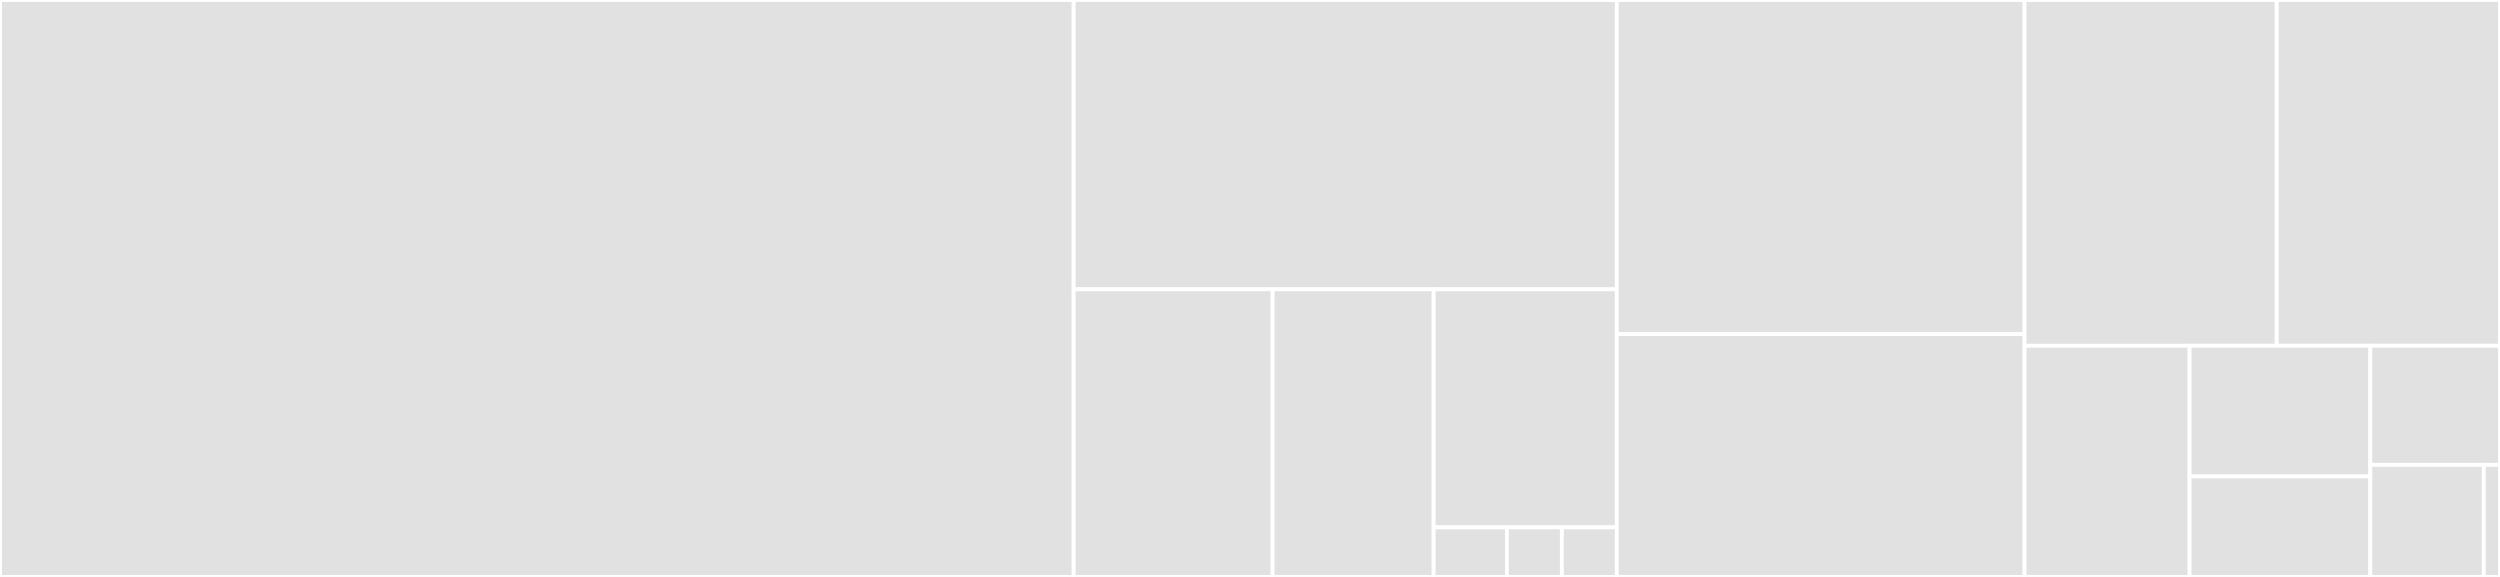 <svg baseProfile="full" width="650" height="150" viewBox="0 0 650 150" version="1.1"
xmlns="http://www.w3.org/2000/svg" xmlns:ev="http://www.w3.org/2001/xml-events"
xmlns:xlink="http://www.w3.org/1999/xlink">

<rect x="0" y="0" width="650" height="150" fill="#333333" stroke="none"/>

<style>rect.s{mask:url(#mask);}</style>
<defs>
  <pattern id="white" width="4" height="4" patternUnits="userSpaceOnUse" patternTransform="rotate(45)">
    <rect width="2" height="2" transform="translate(0,0)" fill="white"></rect>
  </pattern>
  <mask id="mask">
    <rect x="0" y="0" width="100%" height="100%" fill="url(#white)"></rect>
  </mask>
</defs>

<rect x="0" y="0" width="279.156" height="150.0" fill="#e1e1e1" stroke="white" stroke-width="1" class=" tooltipped" data-content="filter_cls.py"><title>filter_cls.py</title></rect>
<rect x="279.156" y="0" width="141.215" height="75.217" fill="#e1e1e1" stroke="white" stroke-width="1" class=" tooltipped" data-content="drf/compat.py"><title>drf/compat.py</title></rect>
<rect x="279.156" y="75.217" width="51.724" height="74.783" fill="#e1e1e1" stroke="white" stroke-width="1" class=" tooltipped" data-content="drf/backend.py"><title>drf/backend.py</title></rect>
<rect x="330.88" y="75.217" width="41.872" height="74.783" fill="#e1e1e1" stroke="white" stroke-width="1" class=" tooltipped" data-content="drf/paginations.py"><title>drf/paginations.py</title></rect>
<rect x="372.752" y="75.217" width="47.619" height="61.889" fill="#e1e1e1" stroke="white" stroke-width="1" class=" tooltipped" data-content="drf/serializers.py"><title>drf/serializers.py</title></rect>
<rect x="372.752" y="137.106" width="19.048" height="12.894" fill="#e1e1e1" stroke="white" stroke-width="1" class=" tooltipped" data-content="drf/__init__.py"><title>drf/__init__.py</title></rect>
<rect x="391.8" y="137.106" width="14.286" height="12.894" fill="#e1e1e1" stroke="white" stroke-width="1" class=" tooltipped" data-content="drf/_utils.py"><title>drf/_utils.py</title></rect>
<rect x="406.086" y="137.106" width="14.286" height="12.894" fill="#e1e1e1" stroke="white" stroke-width="1" class=" tooltipped" data-content="drf/fields.py"><title>drf/fields.py</title></rect>
<rect x="420.372" y="0" width="106.014" height="86.873" fill="#e1e1e1" stroke="white" stroke-width="1" class=" tooltipped" data-content="transformer.py"><title>transformer.py</title></rect>
<rect x="420.372" y="86.873" width="106.014" height="63.127" fill="#e1e1e1" stroke="white" stroke-width="1" class=" tooltipped" data-content="openapi.py"><title>openapi.py</title></rect>
<rect x="526.385" y="0" width="65.564" height="89.901" fill="#e1e1e1" stroke="white" stroke-width="1" class=" tooltipped" data-content="constants.py"><title>constants.py</title></rect>
<rect x="591.949" y="0" width="58.051" height="89.901" fill="#e1e1e1" stroke="white" stroke-width="1" class=" tooltipped" data-content="qs.py"><title>qs.py</title></rect>
<rect x="526.385" y="89.901" width="42.908" height="60.099" fill="#e1e1e1" stroke="white" stroke-width="1" class=" tooltipped" data-content="management/commands/generate_rql_class.py"><title>management/commands/generate_rql_class.py</title></rect>
<rect x="569.293" y="89.901" width="46.994" height="33.969" fill="#e1e1e1" stroke="white" stroke-width="1" class=" tooltipped" data-content="utils.py"><title>utils.py</title></rect>
<rect x="569.293" y="123.87" width="46.994" height="26.13" fill="#e1e1e1" stroke="white" stroke-width="1" class=" tooltipped" data-content="parser.py"><title>parser.py</title></rect>
<rect x="616.287" y="89.901" width="33.713" height="30.96" fill="#e1e1e1" stroke="white" stroke-width="1" class=" tooltipped" data-content="_dataclasses.py"><title>_dataclasses.py</title></rect>
<rect x="616.287" y="120.861" width="29.499" height="29.139" fill="#e1e1e1" stroke="white" stroke-width="1" class=" tooltipped" data-content="exceptions.py"><title>exceptions.py</title></rect>
<rect x="645.786" y="120.861" width="4.214" height="29.139" fill="#e1e1e1" stroke="white" stroke-width="1" class=" tooltipped" data-content="grammar.py"><title>grammar.py</title></rect>
</svg>
